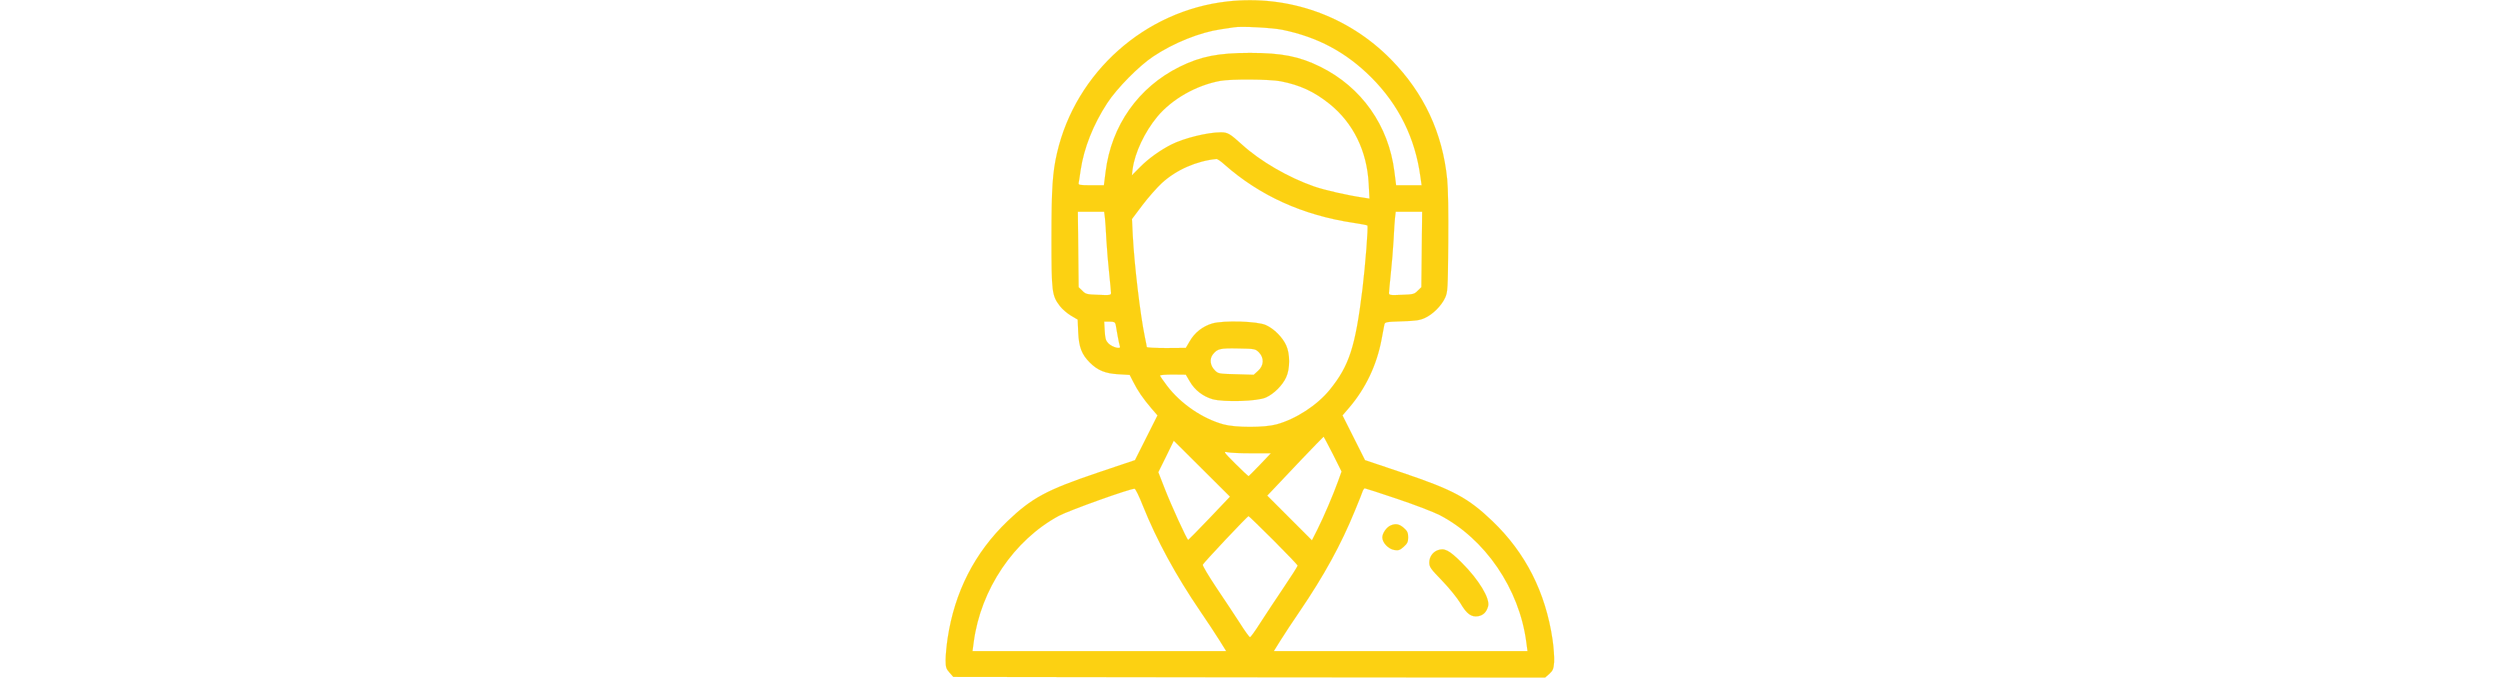 <ns0:svg xmlns:ns0="http://www.w3.org/2000/svg" version="1.0" width="107" height="29" viewBox="0 0 512 512" preserveAspectRatio="xMidYMid meet">

<ns0:g transform="translate(0,512) scale(0.1,-0.1)" fill="#fcd112" stroke="#fcd112">
<ns0:path d="M2390 5109 c-623 -69 -1147 -535 -1288 -1145 -34 -147 -42 -266 -42 -647 0 -403 3 -430 63 -509 18 -24 56 -56 84 -73 l51 -30 4 -95 c5 -113 26 -168 88 -230 59 -59 118 -83 218 -88 l83 -5 26 -51 c34 -68 76 -129 135 -198 l49 -57 -85 -169 -85 -169 -288 -97 c-378 -128 -491 -188 -675 -364 -249 -239 -400 -535 -453 -887 -8 -55 -15 -128 -15 -162 0 -55 4 -67 29 -95 l29 -33 2236 -3 2236 -2 32 28 c27 25 32 37 36 89 2 32 -3 109 -12 170 -53 358 -203 654 -454 895 -184 176 -297 236 -675 364 l-288 97 -85 169 -85 169 49 57 c126 147 210 324 246 517 9 50 19 100 21 111 5 21 11 22 132 26 104 3 137 8 174 25 60 27 125 92 153 152 20 44 21 62 24 416 2 224 -1 413 -8 480 -35 351 -176 652 -423 904 -324 331 -776 491 -1237 440z m415 -214 c270 -56 481 -170 671 -359 209 -209 333 -461 372 -753 l9 -63 -97 0 -96 0 -13 102 c-43 349 -248 639 -559 793 -160 79 -292 105 -532 105 -240 0 -372 -26 -532 -105 -311 -154 -516 -444 -559 -793 l-13 -102 -97 0 c-87 0 -97 2 -94 18 2 9 9 53 15 97 25 166 95 344 201 506 73 112 240 281 347 352 154 103 354 183 512 206 41 6 86 13 100 15 52 9 288 -3 365 -19z m-13 -389 c147 -29 253 -78 369 -171 180 -145 283 -356 296 -603 l6 -113 -44 7 c-119 17 -295 57 -375 85 -195 68 -407 191 -544 316 -92 83 -108 93 -160 93 -101 0 -279 -44 -374 -92 -83 -42 -173 -106 -235 -169 l-64 -64 6 48 c17 124 91 280 186 395 111 133 293 237 476 271 82 15 374 13 457 -3z m-425 -629 c267 -236 593 -384 977 -441 54 -8 101 -17 103 -20 8 -8 -15 -296 -37 -480 -54 -439 -100 -579 -247 -761 -95 -117 -256 -222 -403 -262 -90 -25 -310 -25 -400 0 -158 43 -324 156 -427 292 -29 38 -53 73 -53 77 0 5 44 8 98 8 l97 -1 30 -51 c37 -65 99 -113 171 -134 85 -24 342 -17 405 13 60 27 125 92 152 152 30 64 30 178 0 242 -27 60 -92 125 -152 152 -63 30 -320 37 -405 13 -72 -21 -134 -69 -171 -134 l-30 -51 -147 -1 c-82 0 -148 3 -148 8 0 4 -7 39 -15 77 -35 170 -79 541 -91 765 l-6 125 79 105 c44 58 110 133 147 167 109 100 262 167 413 182 7 0 34 -18 60 -42z m-903 -404 c3 -27 8 -102 11 -168 4 -66 13 -178 21 -250 7 -71 14 -138 14 -148 0 -17 -8 -19 -95 -15 -88 3 -97 5 -122 31 l-28 27 -3 285 -3 285 100 0 99 0 6 -47z m2394 -238 l-3 -285 -28 -27 c-25 -26 -34 -28 -122 -31 -87 -4 -95 -2 -95 15 0 10 7 77 14 148 8 72 17 186 21 255 3 69 8 144 11 168 l5 42 100 0 100 0 -3 -285z m-2313 -567 c2 -13 9 -51 15 -86 6 -35 14 -70 17 -79 10 -25 -56 -8 -87 22 -20 21 -25 37 -28 95 l-4 70 41 0 c34 0 41 -4 46 -22z m1082 -210 c41 -42 39 -100 -6 -140 l-33 -30 -134 4 c-128 3 -135 4 -159 29 -37 36 -43 87 -15 122 34 42 53 47 192 44 124 -2 128 -3 155 -29z m559 -769 l66 -132 -27 -75 c-36 -100 -107 -267 -157 -366 l-40 -79 -169 169 -169 169 43 45 c24 25 119 125 211 223 93 97 170 177 172 177 2 0 33 -59 70 -131z m-933 -486 c-86 -90 -158 -163 -160 -163 -9 0 -131 267 -178 389 l-48 123 59 119 58 119 213 -212 212 -211 -156 -164z m318 492 l147 0 -81 -85 c-45 -47 -84 -86 -87 -88 -3 -1 -48 41 -100 93 -91 91 -93 95 -60 88 19 -5 101 -8 181 -8z m-821 -395 c106 -264 249 -527 435 -800 51 -74 115 -172 144 -218 l51 -82 -958 0 -959 0 9 68 c53 399 303 770 643 954 76 41 546 209 573 205 7 -1 35 -58 62 -127z m1924 50 c131 -44 274 -99 319 -122 344 -179 602 -556 655 -960 l9 -68 -959 0 -958 0 51 82 c29 46 93 144 144 218 182 267 314 507 417 760 31 74 58 143 61 153 4 9 10 17 15 17 5 0 115 -36 246 -80z m-937 -312 c101 -101 183 -187 183 -192 0 -5 -48 -81 -107 -168 -60 -88 -138 -208 -176 -266 -37 -59 -72 -107 -77 -107 -5 0 -40 48 -77 107 -38 58 -117 179 -177 267 -59 89 -106 167 -103 174 6 15 337 367 346 367 3 0 88 -82 188 -182z" />
<ns0:path d="M3624 1150 c-32 -13 -64 -59 -64 -91 0 -40 46 -88 91 -95 31 -5 42 -1 70 24 28 25 34 37 34 72 0 35 -6 47 -33 71 -33 29 -60 35 -98 19z" />
<ns0:path d="M3975 961 c-36 -15 -60 -51 -60 -91 0 -35 9 -47 96 -137 54 -56 114 -130 139 -171 48 -82 83 -107 135 -98 38 7 62 31 74 74 17 58 -70 202 -200 331 -95 95 -131 113 -184 92z" />
</ns0:g>
</ns0:svg>